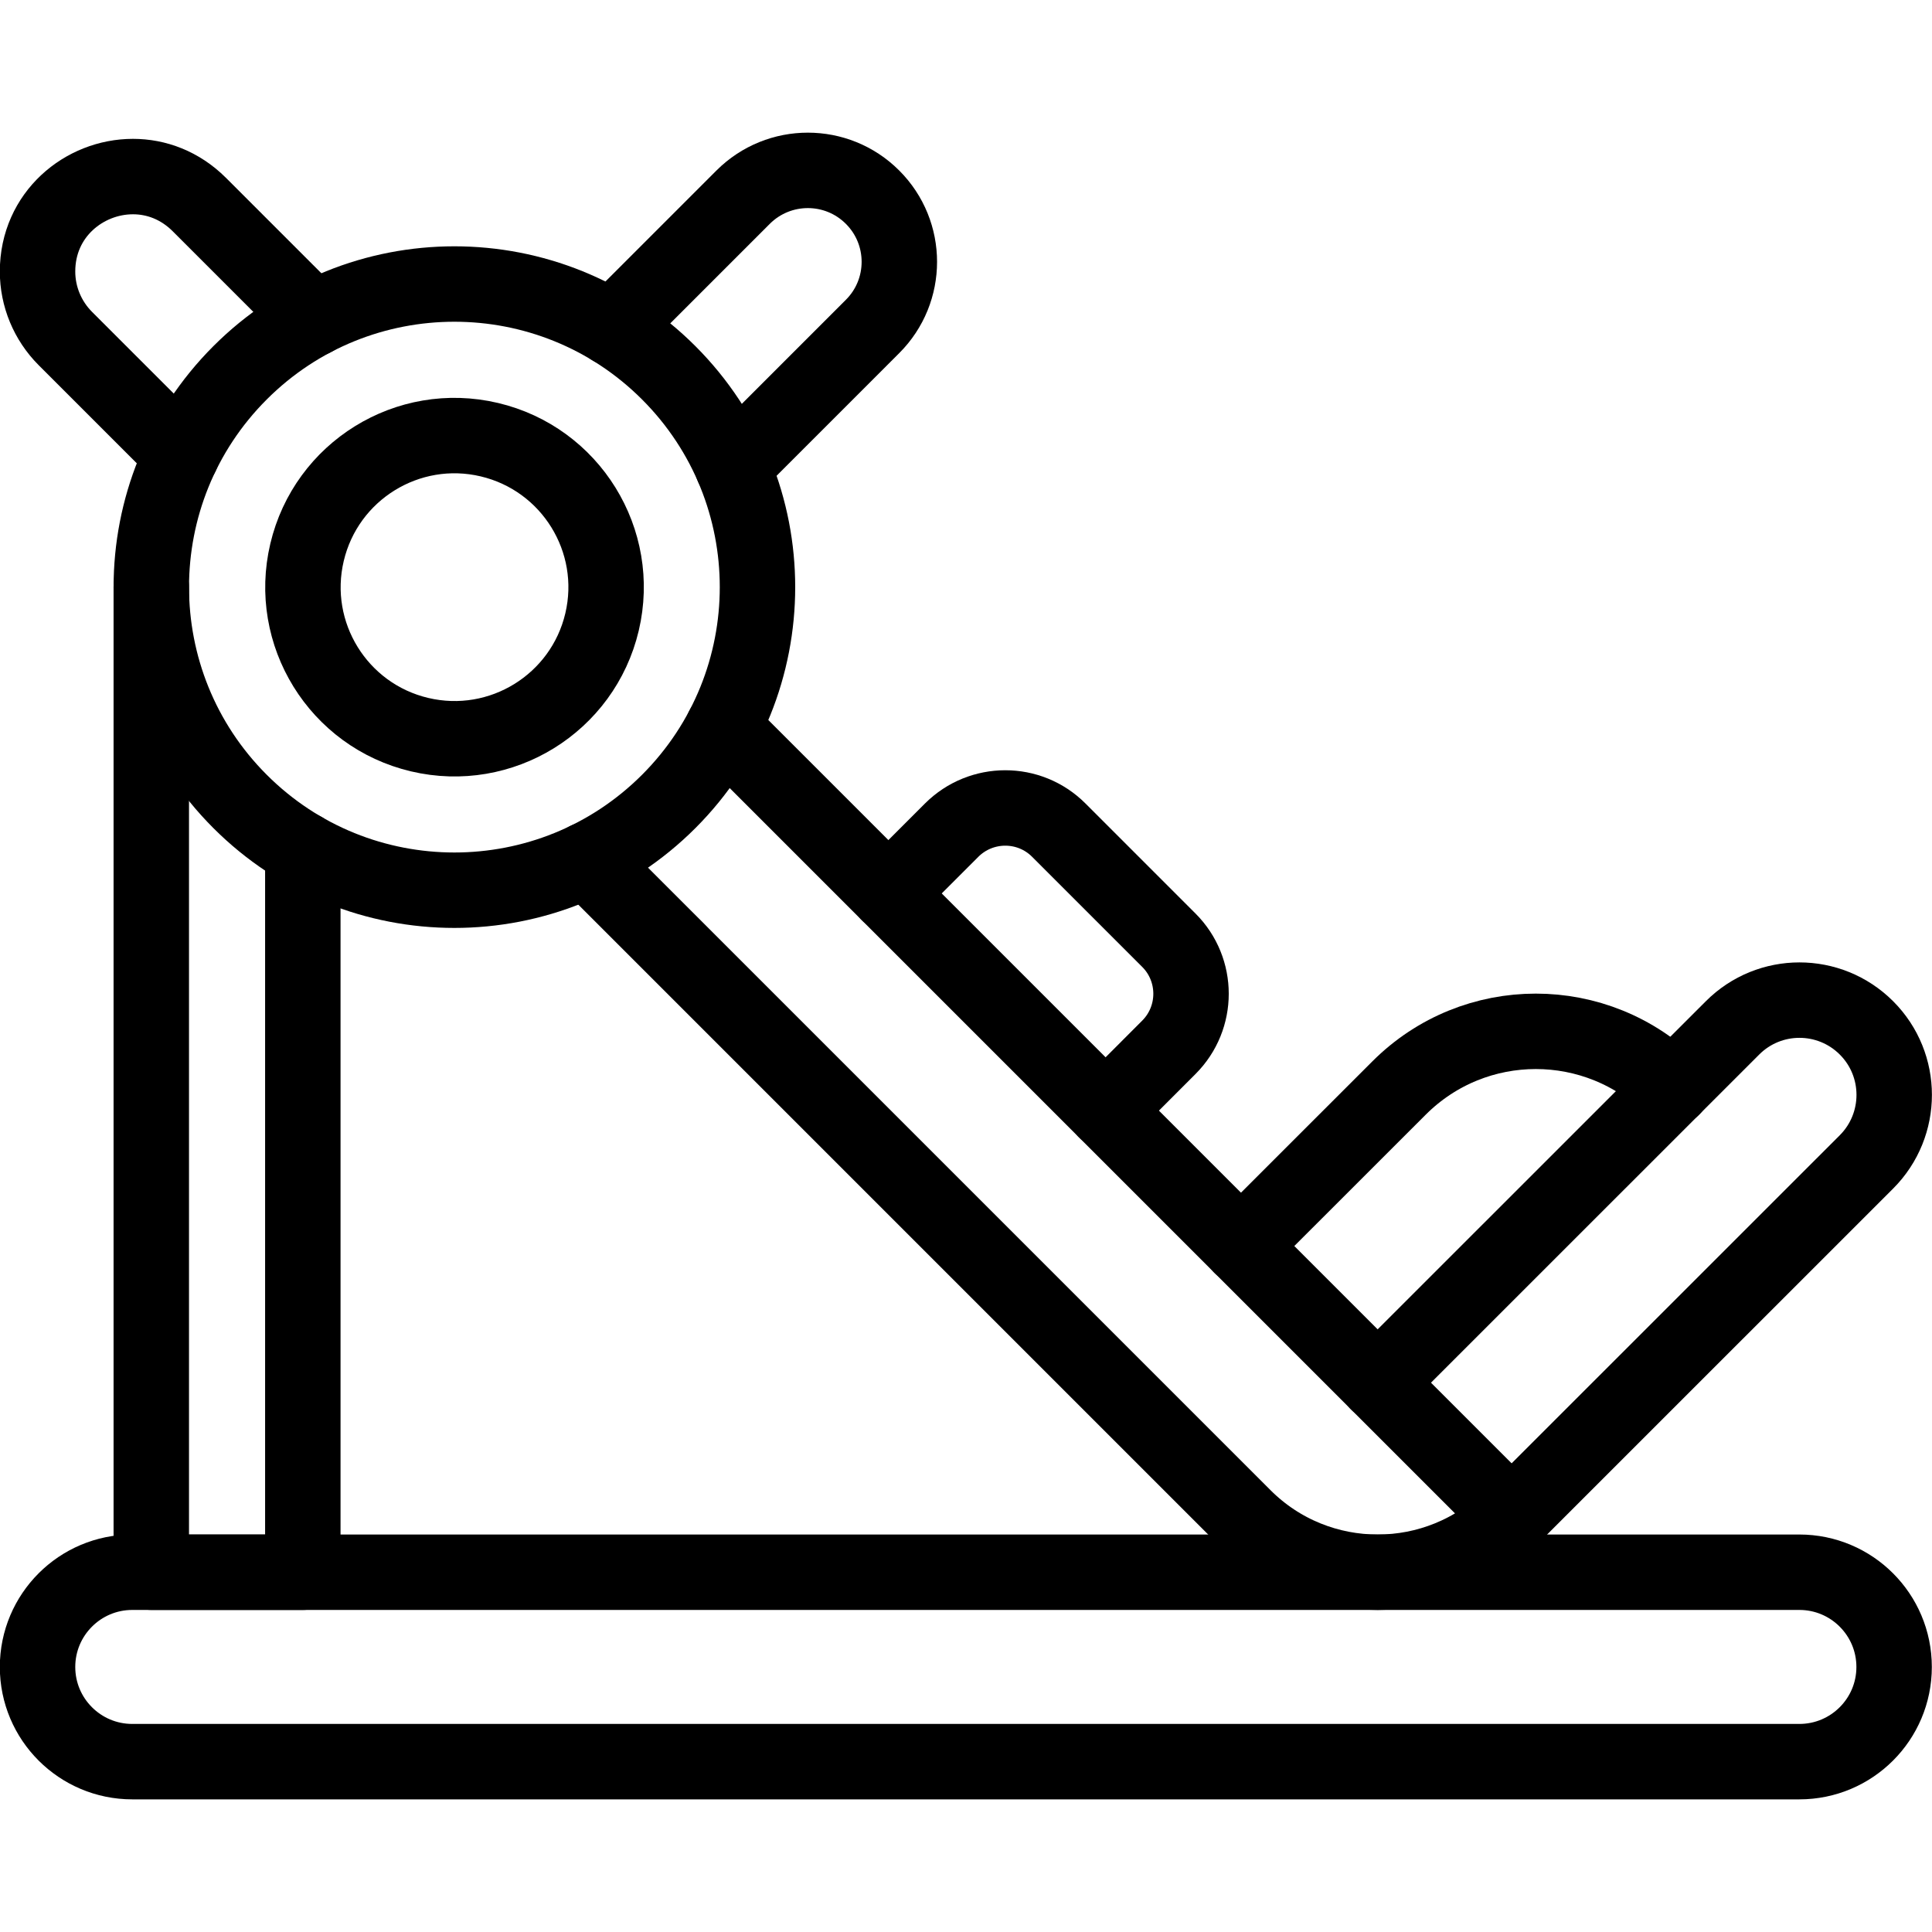 <svg width="23" height="23" viewBox="0 0 23 23" fill="none" xmlns="http://www.w3.org/2000/svg">
<g clip-path="url(#clip0_2484_554)">
<path d="M8.606 8.666L17.996 18.056C17.555 18.497 16.978 18.717 16.401 18.717C15.824 18.717 15.246 18.497 14.806 18.056L6.986 10.236" stroke="black" stroke-width="0.898" stroke-miterlimit="10" stroke-linecap="round" stroke-linejoin="round"/>
<path d="M2.162 5.414L0.777 4.029C0.566 3.817 0.447 3.531 0.447 3.232C0.447 2.552 1.003 2.102 1.583 2.102C1.86 2.102 2.142 2.205 2.372 2.434L3.732 3.794" stroke="black" stroke-width="0.898" stroke-miterlimit="10" stroke-linecap="round" stroke-linejoin="round"/>
<path d="M17.993 18.059L17.995 18.056L22.22 13.832C22.66 13.391 22.66 12.677 22.22 12.237C21.779 11.796 21.065 11.796 20.625 12.237L16.4 16.461" stroke="black" stroke-width="0.898" stroke-miterlimit="10" stroke-linecap="round" stroke-linejoin="round"/>
<path d="M14.773 14.834L16.656 12.952C17.555 12.053 19.012 12.053 19.911 12.952" stroke="black" stroke-width="0.898" stroke-miterlimit="10" stroke-linecap="round" stroke-linejoin="round"/>
<path d="M21.421 20.972H1.575C0.952 20.972 0.447 20.467 0.447 19.845C0.447 19.222 0.952 18.717 1.575 18.717H21.421C22.044 18.717 22.549 19.222 22.549 19.845C22.549 20.467 22.044 20.972 21.421 20.972Z" stroke="black" stroke-width="0.898" stroke-miterlimit="10" stroke-linecap="round" stroke-linejoin="round"/>
<path d="M7.961 9.541C9.37 8.132 9.37 5.847 7.961 4.438C6.552 3.029 4.267 3.029 2.858 4.438C1.449 5.847 1.449 8.132 2.858 9.541C4.267 10.95 6.552 10.95 7.961 9.541Z" stroke="black" stroke-width="0.898" stroke-miterlimit="10" stroke-linecap="round" stroke-linejoin="round"/>
<path d="M7.167 7.405C7.396 6.435 6.795 5.463 5.825 5.234C4.856 5.005 3.884 5.606 3.655 6.576C3.426 7.545 4.026 8.517 4.996 8.746C5.966 8.975 6.938 8.374 7.167 7.405Z" stroke="black" stroke-width="0.898" stroke-miterlimit="10" stroke-linecap="round" stroke-linejoin="round"/>
<path d="M10.576 10.636L11.329 9.883C11.682 9.531 12.253 9.53 12.605 9.883L13.915 11.193C14.267 11.545 14.267 12.116 13.915 12.468L13.162 13.222" stroke="black" stroke-width="0.898" stroke-miterlimit="10" stroke-linecap="round" stroke-linejoin="round"/>
<path d="M8.721 5.553L10.387 3.887C10.813 3.462 10.813 2.772 10.387 2.347C9.962 1.922 9.273 1.922 8.847 2.347L7.287 3.907" stroke="black" stroke-width="0.898" stroke-miterlimit="10" stroke-linecap="round" stroke-linejoin="round"/>
<path d="M1.801 6.99V18.717H3.605V10.115" stroke="black" stroke-width="0.898" stroke-miterlimit="10" stroke-linecap="round" stroke-linejoin="round"/>
</g>
<defs>
<clipPath id="clip0_2484_554">
<rect width="23" height="23" fill="white"/>
</clipPath>
</defs>
</svg>
